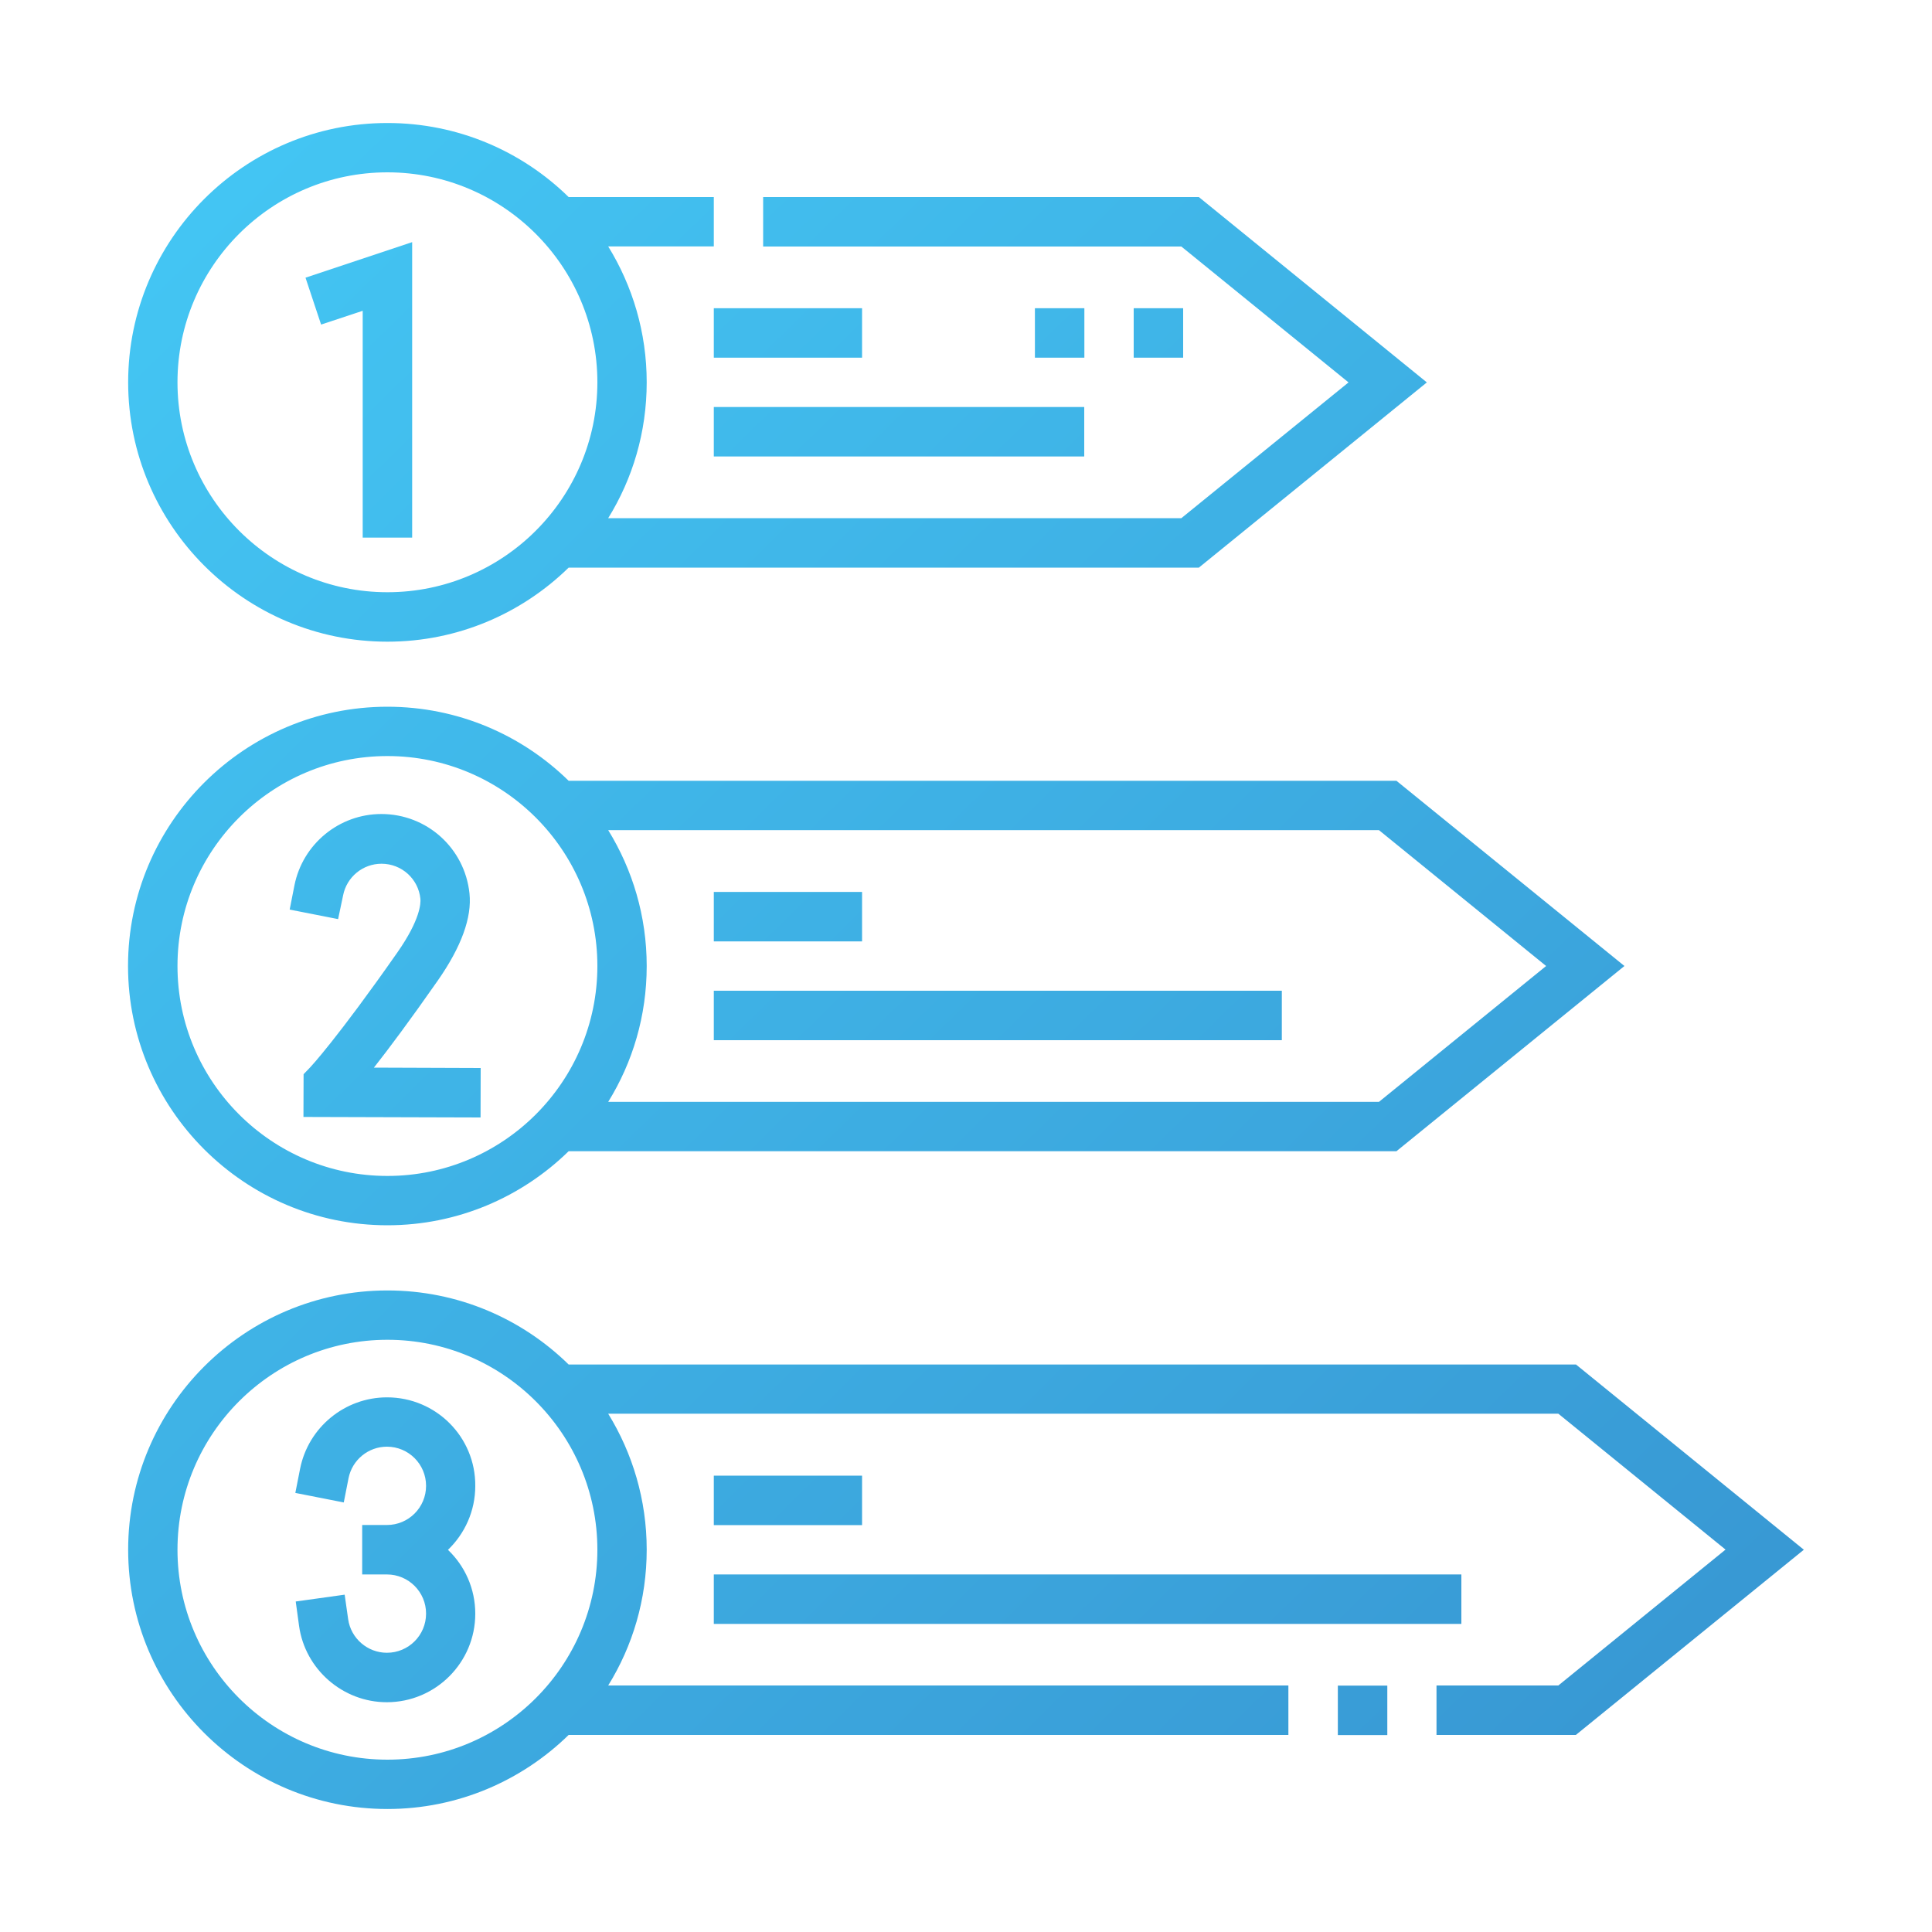 <?xml version="1.0" encoding="utf-8"?>
<!-- Generator: Adobe Illustrator 27.4.1, SVG Export Plug-In . SVG Version: 6.00 Build 0)  -->
<svg version="1.1" id="Layer_1" xmlns="http://www.w3.org/2000/svg" xmlns:xlink="http://www.w3.org/1999/xlink" x="0px" y="0px"
	 viewBox="0 0 150 150" style="enable-background:new 0 0 150 150;" xml:space="preserve">
<style type="text/css">
	.st0{fill:url(#SVGID_1_);}
	.st1{fill:url(#SVGID_00000176040340716708863730000006968476535567053715_);}
	.st2{fill:url(#SVGID_00000004540892357556402640000003808149731018117801_);}
	.st3{fill:url(#SVGID_00000089572069172518042750000009714933622392658066_);}
	.st4{fill:url(#SVGID_00000111151848870244084940000011177849860495191471_);}
	.st5{fill:url(#SVGID_00000023984124655356312880000006906758850354483094_);}
	.st6{fill:url(#SVGID_00000080176121990864131350000003899610098106381484_);}
	.st7{fill:url(#SVGID_00000081613164627807738650000009470238375108641979_);}
	.st8{fill:url(#SVGID_00000021121632355035131630000003072637790120070845_);}
	.st9{fill:url(#SVGID_00000058575340322624787390000013997014573108665251_);}
	.st10{fill:url(#SVGID_00000077309492724352108850000011609995688327475369_);}
	.st11{fill:url(#SVGID_00000133488010100662676610000011251123093634253443_);}
	.st12{fill:url(#SVGID_00000029746460204531151500000012225282566729192578_);}
	.st13{fill:url(#SVGID_00000074426574002151014440000009541638381185530558_);}
	.st14{fill:url(#SVGID_00000104666745776285052040000015524897364831992991_);}
	.st15{fill:url(#SVGID_00000108994158248451863710000012792745205107054516_);}
	.st16{fill:url(#SVGID_00000166640287798060099710000000169254790264775607_);}
</style>
<g>
	<linearGradient id="SVGID_1_" gradientUnits="userSpaceOnUse" x1="-14.702" y1="31.329" x2="137.489" y2="186.764">
		<stop  offset="0" style="stop-color:#44C8F5"/>
		<stop  offset="1" style="stop-color:#358CCB"/>
	</linearGradient>
	<path class="st0" d="M26.64,69.51c0.28-1.42,1.53-2.45,2.98-2.45c1.56,0,2.86,1.17,3.02,2.72c0.03,0.33,0.01,1.6-1.79,4.17
		c-4.68,6.69-6.73,8.88-6.75,8.9l-0.53,0.55l-0.01,3.32l13.75,0.04l0.01-3.84l-8.29-0.03c1.15-1.46,2.78-3.64,4.96-6.76
		c1.83-2.62,2.66-4.9,2.46-6.77c-0.37-3.51-3.31-6.16-6.84-6.16c0,0,0,0,0,0c-3.28,0-6.11,2.33-6.75,5.54l-0.37,1.88l3.76,0.74
		L26.64,69.51z"/>
	
		<linearGradient id="SVGID_00000157281112645952127750000001186365131055011235_" gradientUnits="userSpaceOnUse" x1="-36.336" y1="52.511" x2="115.856" y2="207.946">
		<stop  offset="0" style="stop-color:#44C8F5"/>
		<stop  offset="1" style="stop-color:#358CCB"/>
	</linearGradient>
	<path style="fill:url(#SVGID_00000157281112645952127750000001186365131055011235_);" d="M30.05,108.49
		c-3.28,0-6.11,2.33-6.75,5.54l-0.37,1.88l3.76,0.74l0.37-1.88c0.28-1.42,1.53-2.45,2.98-2.45c1.68,0,3.04,1.36,3.04,3.04
		s-1.36,3.04-3.04,3.04h-1.92v3.84h1.92c1.68,0,3.04,1.36,3.04,3.04c0,1.68-1.36,3.04-3.04,3.04c-1.51,0-2.8-1.12-3.01-2.61
		l-0.27-1.9l-3.8,0.53l0.26,1.9c0.47,3.37,3.4,5.92,6.81,5.92c3.79,0,6.87-3.08,6.87-6.87c0-1.95-0.81-3.71-2.12-4.96
		c1.3-1.25,2.12-3.01,2.12-4.96C36.93,111.57,33.85,108.49,30.05,108.49L30.05,108.49z"/>
	
		<linearGradient id="SVGID_00000040566111089903006650000012659833815532261532_" gradientUnits="userSpaceOnUse" x1="8.69" y1="8.425" x2="160.882" y2="163.86">
		<stop  offset="0" style="stop-color:#44C8F5"/>
		<stop  offset="1" style="stop-color:#358CCB"/>
	</linearGradient>
	<path style="fill:url(#SVGID_00000040566111089903006650000012659833815532261532_);" d="M28.16,24.13v17.61H32V18.8l-8.28,2.76
		l1.21,3.64L28.16,24.13z"/>
	
		<linearGradient id="SVGID_00000148648217651368337340000003491120071641360045_" gradientUnits="userSpaceOnUse" x1="22.395" y1="-4.994" x2="174.587" y2="150.441">
		<stop  offset="0" style="stop-color:#44C8F5"/>
		<stop  offset="1" style="stop-color:#358CCB"/>
	</linearGradient>
	<path style="fill:url(#SVGID_00000148648217651368337340000003491120071641360045_);" d="M30.08,49.82c5.47,0,10.44-2.2,14.07-5.75
		h48.93l17.7-14.38L93.08,15.3H59.25v3.84h32.47l12.98,10.55L91.72,40.23h-44.5c1.9-3.07,2.99-6.68,2.99-10.55s-1.1-7.48-2.99-10.55
		h8.2V15.3H44.15c-3.63-3.56-8.6-5.75-14.07-5.75c-11.1,0-20.13,9.03-20.13,20.13S18.98,49.82,30.08,49.82L30.08,49.82z
		 M30.08,13.38c8.99,0,16.3,7.31,16.3,16.3s-7.31,16.3-16.3,16.3s-16.3-7.31-16.3-16.3S21.09,13.38,30.08,13.38z"/>
	
		<linearGradient id="SVGID_00000071526704776495894530000012835468991592376242_" gradientUnits="userSpaceOnUse" x1="3.657" y1="13.353" x2="155.848" y2="168.788">
		<stop  offset="0" style="stop-color:#44C8F5"/>
		<stop  offset="1" style="stop-color:#358CCB"/>
	</linearGradient>
	<path style="fill:url(#SVGID_00000071526704776495894530000012835468991592376242_);" d="M30.08,95.13c5.47,0,10.44-2.2,14.07-5.75
		h64.27L126.12,75l-17.7-14.38H44.15c-3.63-3.56-8.6-5.75-14.07-5.75C18.98,54.87,9.94,63.9,9.94,75S18.98,95.13,30.08,95.13
		L30.08,95.13z M120.04,75l-12.98,10.55H47.22c1.9-3.07,2.99-6.68,2.99-10.55s-1.1-7.48-2.99-10.55h59.84L120.04,75z M30.08,58.7
		c8.99,0,16.3,7.31,16.3,16.3s-7.31,16.3-16.3,16.3s-16.3-7.31-16.3-16.3S21.09,58.7,30.08,58.7z"/>
	
		<linearGradient id="SVGID_00000057143773681084643990000008603779251437309063_" gradientUnits="userSpaceOnUse" x1="-15.441" y1="32.052" x2="136.751" y2="187.487">
		<stop  offset="0" style="stop-color:#44C8F5"/>
		<stop  offset="1" style="stop-color:#358CCB"/>
	</linearGradient>
	<path style="fill:url(#SVGID_00000057143773681084643990000008603779251437309063_);" d="M122.36,105.94H44.15
		c-3.63-3.56-8.6-5.75-14.07-5.75c-11.1,0-20.13,9.03-20.13,20.13s9.03,20.13,20.13,20.13c5.47,0,10.44-2.2,14.07-5.75h55.88v-3.84
		H47.22c1.9-3.07,2.99-6.68,2.99-10.55c0-3.86-1.1-7.48-2.99-10.55h73.77l12.98,10.55l-12.98,10.55h-9.46v3.84h10.82l17.7-14.38
		L122.36,105.94z M30.08,136.62c-8.99,0-16.3-7.31-16.3-16.3s7.31-16.3,16.3-16.3s16.3,7.31,16.3,16.3S39.07,136.62,30.08,136.62z"
		/>
	
		<linearGradient id="SVGID_00000165917859797074559240000006194717188346412455_" gradientUnits="userSpaceOnUse" x1="-3.904" y1="20.756" x2="148.288" y2="176.191">
		<stop  offset="0" style="stop-color:#44C8F5"/>
		<stop  offset="1" style="stop-color:#358CCB"/>
	</linearGradient>
	<path style="fill:url(#SVGID_00000165917859797074559240000006194717188346412455_);" d="M103.87,130.87h3.84v3.84h-3.84V130.87z"
		/>
	
		<linearGradient id="SVGID_00000038399573589180915340000001695771152008362909_" gradientUnits="userSpaceOnUse" x1="-18.535" y1="35.081" x2="133.657" y2="190.516">
		<stop  offset="0" style="stop-color:#44C8F5"/>
		<stop  offset="1" style="stop-color:#358CCB"/>
	</linearGradient>
	<path style="fill:url(#SVGID_00000038399573589180915340000001695771152008362909_);" d="M55.42,114.57h11.51v3.84H55.42V114.57z"
		/>
	
		<linearGradient id="SVGID_00000057112705593891102070000015558833910764667266_" gradientUnits="userSpaceOnUse" x1="27.346" y1="-9.842" x2="179.537" y2="145.594">
		<stop  offset="0" style="stop-color:#44C8F5"/>
		<stop  offset="1" style="stop-color:#358CCB"/>
	</linearGradient>
	<path style="fill:url(#SVGID_00000057112705593891102070000015558833910764667266_);" d="M55.42,31.6h28.76v3.84H55.42V31.6z"/>
	
		<linearGradient id="SVGID_00000178184939036848261270000006264772475394334083_" gradientUnits="userSpaceOnUse" x1="-10.49" y1="27.205" x2="141.701" y2="182.64">
		<stop  offset="0" style="stop-color:#44C8F5"/>
		<stop  offset="1" style="stop-color:#358CCB"/>
	</linearGradient>
	<path style="fill:url(#SVGID_00000178184939036848261270000006264772475394334083_);" d="M55.42,122.24h58.04v3.84H55.42
		L55.42,122.24z"/>
	
		<linearGradient id="SVGID_00000147190913409749353830000010816714314801548710_" gradientUnits="userSpaceOnUse" x1="26.774" y1="-9.282" x2="178.966" y2="146.153">
		<stop  offset="0" style="stop-color:#44C8F5"/>
		<stop  offset="1" style="stop-color:#358CCB"/>
	</linearGradient>
	<path style="fill:url(#SVGID_00000147190913409749353830000010816714314801548710_);" d="M55.42,23.93h11.51v3.84H55.42V23.93z"/>
	
		<linearGradient id="SVGID_00000152257978837121429680000007083395173894745249_" gradientUnits="userSpaceOnUse" x1="4.12" y1="12.9" x2="156.311" y2="168.335">
		<stop  offset="0" style="stop-color:#44C8F5"/>
		<stop  offset="1" style="stop-color:#358CCB"/>
	</linearGradient>
	<path style="fill:url(#SVGID_00000152257978837121429680000007083395173894745249_);" d="M55.42,69.25h11.51v3.84H55.42V69.25z"/>
	
		<linearGradient id="SVGID_00000151537478680298150870000003114449944470213777_" gradientUnits="userSpaceOnUse" x1="8.607" y1="8.506" x2="160.799" y2="163.941">
		<stop  offset="0" style="stop-color:#44C8F5"/>
		<stop  offset="1" style="stop-color:#358CCB"/>
	</linearGradient>
	<path style="fill:url(#SVGID_00000151537478680298150870000003114449944470213777_);" d="M55.42,76.92h44.1v3.84h-44.1V76.92z"/>
	
		<linearGradient id="SVGID_00000044154476961150531240000006095193386862807452_" gradientUnits="userSpaceOnUse" x1="41.46" y1="-23.661" x2="193.651" y2="131.774">
		<stop  offset="0" style="stop-color:#44C8F5"/>
		<stop  offset="1" style="stop-color:#358CCB"/>
	</linearGradient>
	<path style="fill:url(#SVGID_00000044154476961150531240000006095193386862807452_);" d="M88.02,23.93h3.84v3.84h-3.84V23.93z"/>
	
		<linearGradient id="SVGID_00000172435915941581788030000014025899789677898681_" gradientUnits="userSpaceOnUse" x1="37.544" y1="-19.826" x2="189.735" y2="135.609">
		<stop  offset="0" style="stop-color:#44C8F5"/>
		<stop  offset="1" style="stop-color:#358CCB"/>
	</linearGradient>
	<path style="fill:url(#SVGID_00000172435915941581788030000014025899789677898681_);" d="M80.35,23.93h3.84v3.84h-3.84V23.93z"/>
</g>
</svg>
